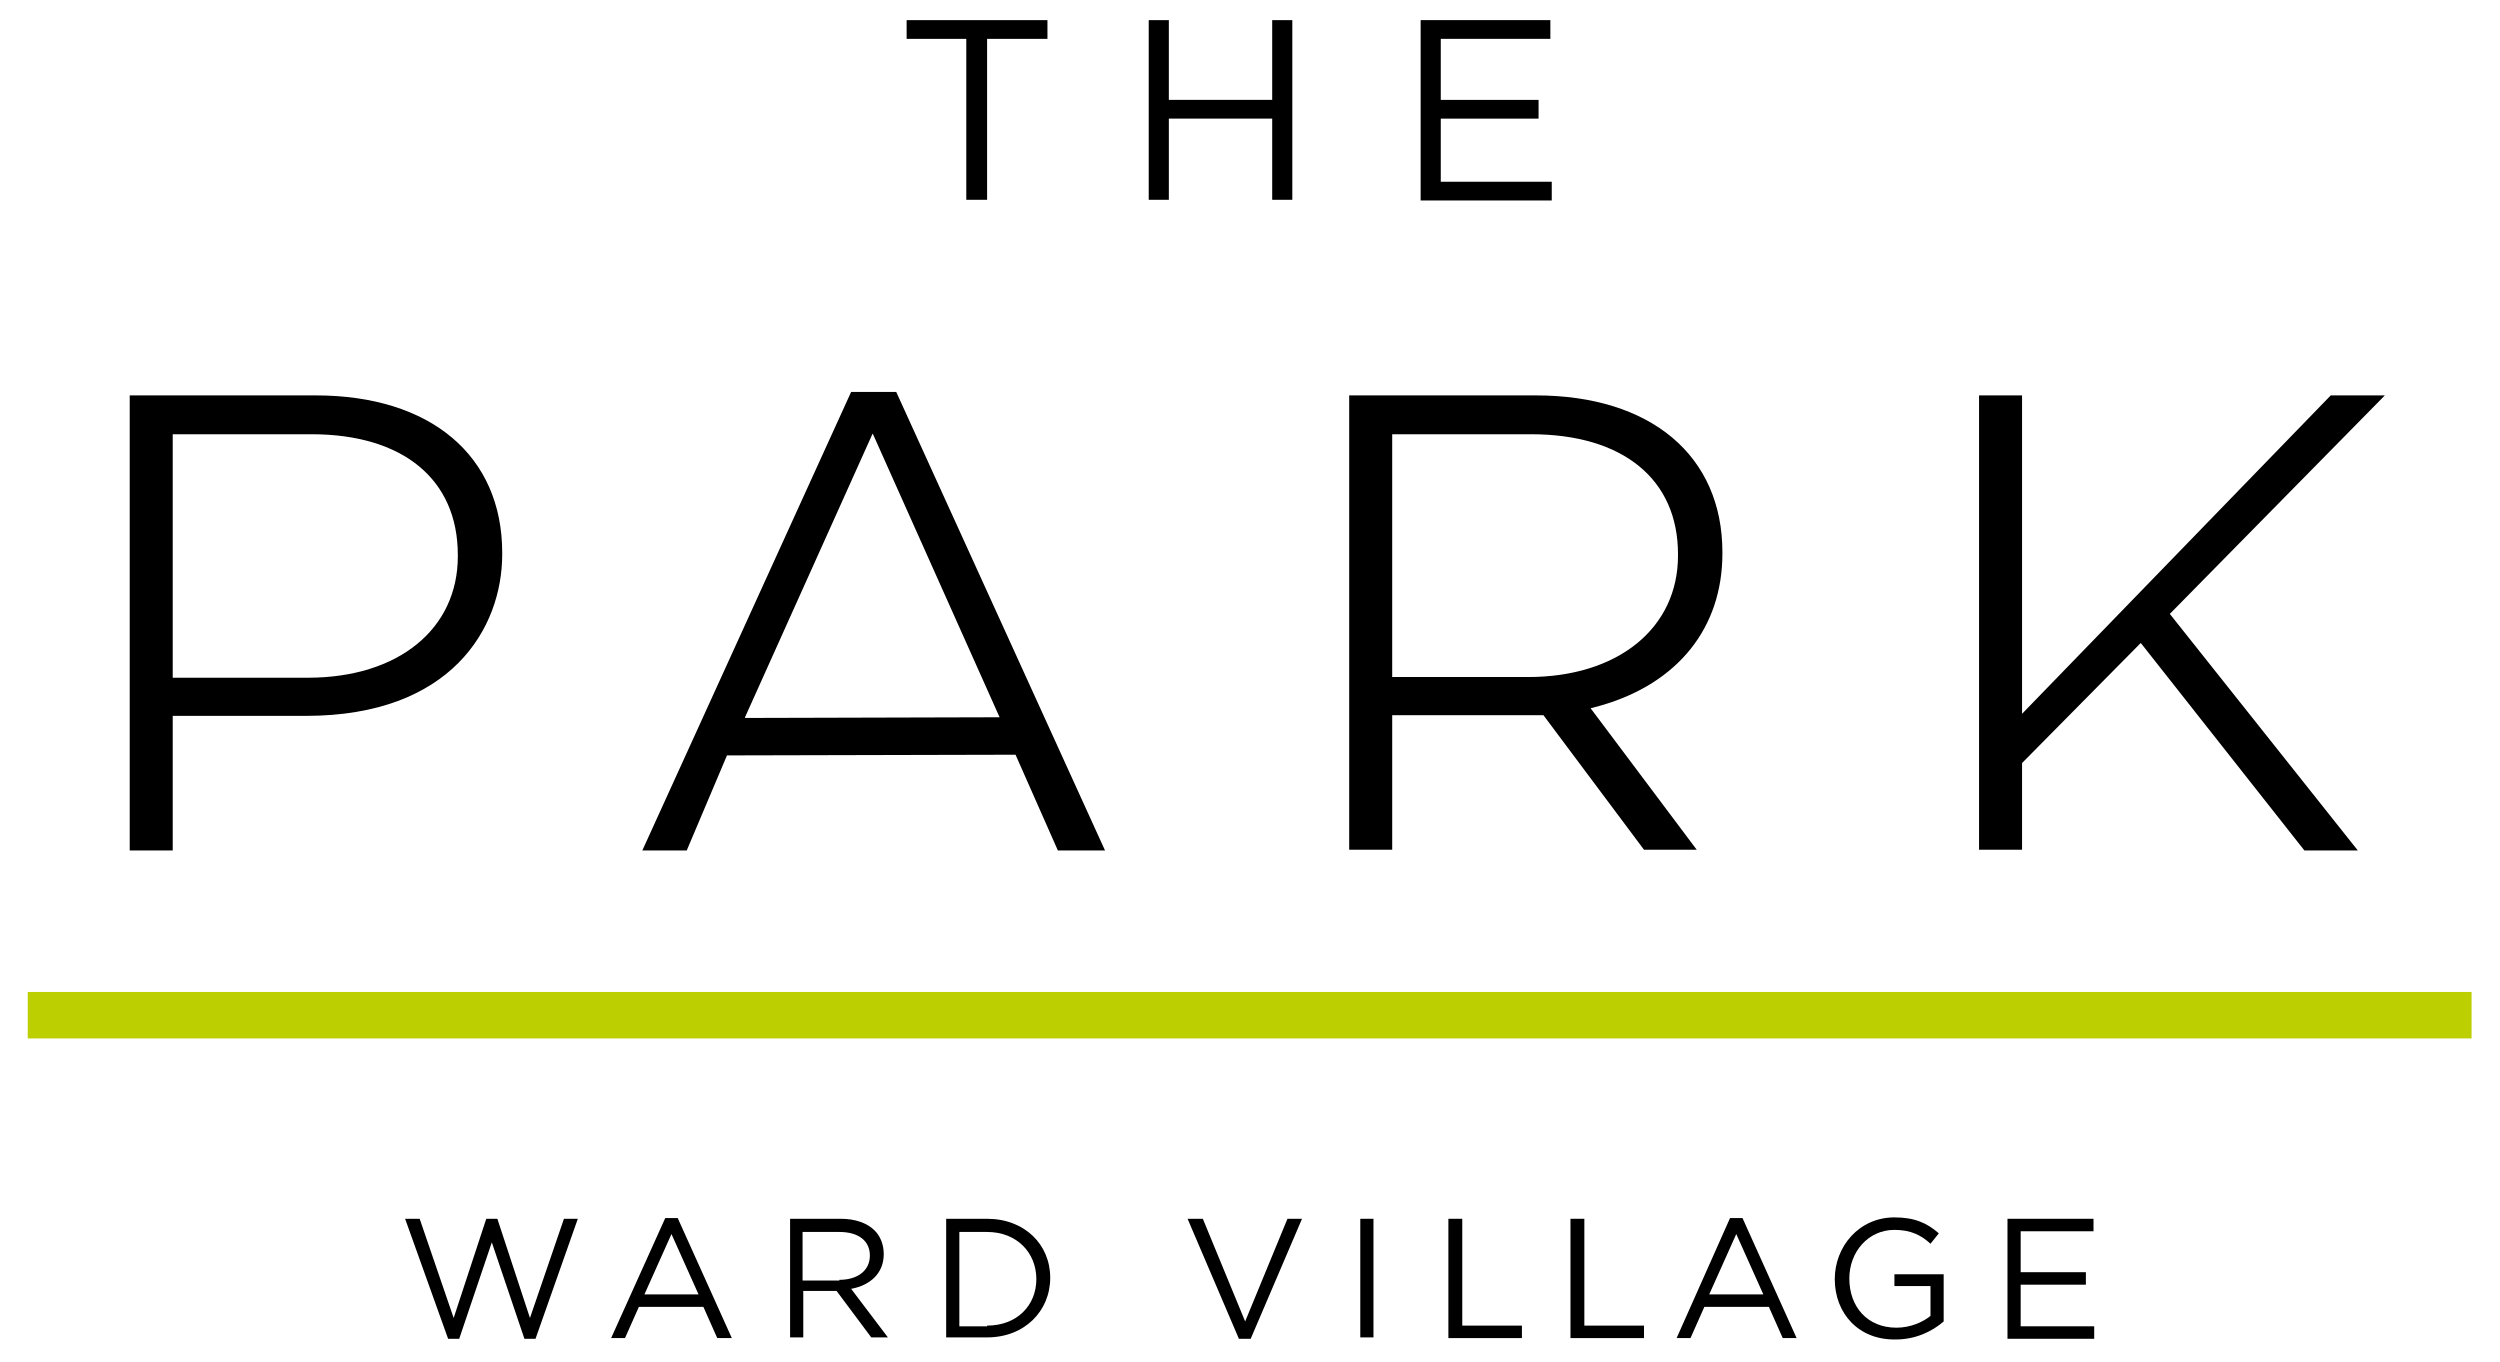 <?xml version="1.0" encoding="utf-8"?>
<!-- Generator: Adobe Illustrator 25.2.1, SVG Export Plug-In . SVG Version: 6.00 Build 0)  -->
<svg version="1.1" id="Layer_1" xmlns="http://www.w3.org/2000/svg" xmlns:xlink="http://www.w3.org/1999/xlink" x="0px" y="0px"
	 width="360.4px" height="196.3px" viewBox="0 0 360.4 196.3" style="enable-background:new 0 0 360.4 196.3;" xml:space="preserve"
	>
<style type="text/css">
	.st0{fill:#BCCF00;}
	.st1{fill:#009FE3;}
</style>
<g>
	<path d="M139.4,5.6h-8.7V2.9h20.3v2.7h-8.7v23.2h-3V5.6z"/>
	<path d="M165.6,2.9h2.9v11.5h14.9V2.9h2.9v25.9h-2.9V17.1h-14.9v11.7h-2.9V2.9z"/>
	<path d="M204.8,2.9h18.7v2.7h-15.8v8.8h14.1v2.7h-14.1v9.1h16v2.7h-18.9V2.9z"/>
</g>
<rect x="4" y="143" class="st0" width="352.3" height="6.7"/>
<g>
	<g>
		<path d="M18.7,122.6h6.2v-19.4h19.2c20.9,0,28.3-12.6,28.3-23.3v-0.2C72.4,65.7,62.1,57,45.5,57H18.7V122.6z M44.4,97.7H24.9V62.6
			h20C58.1,62.6,66,69.1,66,80v0.2C66,90.7,57.4,97.7,44.4,97.7z"/>
	</g>
	<g>
		<path d="M152.5,122.6h6.8l-30.1-66.1h-6.5l-30.1,66.1H99l5.8-13.7h0l41.6-0.1l0,0L152.5,122.6z M107.4,103.5l0-0.1l18.4-40.9
			l0.1,0.2l18.2,40.7l-0.1,0L107.4,103.5z"/>
	</g>
	<g>
		<path d="M332.2,122.6h7.7l-27.1-34.1l0,0L343.8,57H336l-44.5,45.9V57h-6.2v65.5h6.2v-12.5l0,0l17.1-17.3l0.1,0.1L332.2,122.6z"/>
	</g>
	<g>
		<path d="M237,122.5h7.6l-15.3-20.4l1.5-0.4c11.1-3.2,17.5-11.2,17.5-21.9v-0.2c0-13.9-10.3-22.6-26.9-22.6h-26.9v65.5h6.2v-19.4
			H220c0.6,0,1.2,0,1.9,0l0.6,0l0,0L237,122.5z M220.3,97.6h-19.6V62.6h20c13.3,0,21.2,6.5,21.2,17.3v0.2
			C241.9,90.6,233.2,97.6,220.3,97.6z"/>
	</g>
</g>
<g>
	<path d="M58.4,175.7h2.1l4.9,14.3l4.7-14.3h1.6l4.7,14.3l4.9-14.3h2L77.2,193h-1.6l-4.7-13.9L66.2,193h-1.6L58.4,175.7z"/>
	<path d="M95.9,175.6h1.8l7.8,17.3h-2.1l-2-4.5h-9.3l-2,4.5h-2L95.9,175.6z M100.7,186.6l-3.9-8.7l-3.9,8.7H100.7z"/>
	<path d="M113.8,175.7h7.4c2.1,0,3.8,0.6,4.9,1.7c0.8,0.8,1.3,2,1.3,3.4v0c0,2.8-2,4.5-4.7,5l5.3,7h-2.4l-5-6.7h0h-4.8v6.7h-1.9
		V175.7z M121,184.5c2.6,0,4.4-1.3,4.4-3.5v0c0-2.1-1.6-3.4-4.4-3.4h-5.3v7H121z"/>
	<path d="M136.4,175.7h5.9c5.4,0,9.1,3.7,9.1,8.5v0c0,4.8-3.7,8.6-9.1,8.6h-5.9V175.7z M142.3,191.1c4.3,0,7.1-2.9,7.1-6.7v0
		c0-3.8-2.8-6.8-7.1-6.8h-4v13.6H142.3z"/>
	<path d="M171.2,175.7h2.2l6.1,14.8l6.1-14.8h2.1l-7.4,17.3h-1.7L171.2,175.7z"/>
	<path d="M196.1,175.7h1.9v17.1h-1.9V175.7z"/>
	<path d="M208.9,175.7h1.9v15.4h8.6v1.8h-10.6V175.7z"/>
	<path d="M226.5,175.7h1.9v15.4h8.6v1.8h-10.6V175.7z"/>
	<path d="M249.4,175.6h1.8l7.8,17.3H257l-2-4.5h-9.3l-2,4.5h-2L249.4,175.6z M254.2,186.6l-3.9-8.7l-3.9,8.7H254.2z"/>
	<path d="M264.5,184.4L264.5,184.4c0-4.7,3.5-8.9,8.6-8.9c2.9,0,4.7,0.8,6.4,2.3l-1.2,1.5c-1.3-1.2-2.8-2-5.2-2
		c-3.8,0-6.5,3.2-6.5,7v0c0,4.1,2.6,7.1,6.8,7.1c2,0,3.8-0.8,4.9-1.7v-4.3h-5.2v-1.7h7.1v6.8c-1.6,1.4-4,2.6-6.9,2.6
		C267.9,193.2,264.5,189.3,264.5,184.4z"/>
	<path d="M289.4,175.7h12.4v1.8h-10.5v5.9h9.4v1.8h-9.4v6h10.6v1.8h-12.5V175.7z"/>
</g>
<g>
	<path class="st1" d="M311,393.3h-2.4l0.2-0.7h5.5l-0.2,0.7h-2.4l-1.7,6.3h-0.8L311,393.3z"/>
	<path class="st1" d="M315.7,392.5h0.8l-0.8,3.1h4l0.8-3.1h0.8l-1.9,7h-0.8l0.8-3.1h-4l-0.8,3.1h-0.8L315.7,392.5z"/>
	<path class="st1" d="M323.3,392.5h5l-0.2,0.7h-4.2l-0.6,2.4h3.8l-0.2,0.7H323l-0.7,2.4h4.3l-0.2,0.7h-5.1L323.3,392.5z"/>
	<path class="st1" d="M332.8,392.5h2.2c0.9,0,1.5,0.2,2,0.6c0.3,0.3,0.5,0.8,0.5,1.3c0,1.6-1.4,2.6-3.4,2.6h-1.7l-0.7,2.5h-0.8
		L332.8,392.5z M334.1,396.3c1.6,0,2.6-0.7,2.6-1.8c0-0.3-0.1-0.6-0.3-0.8c-0.3-0.3-0.8-0.4-1.4-0.4h-1.6l-0.8,3.1H334.1z"/>
	<path class="st1" d="M341.3,392.5h0.8l1.3,7h-0.8l-0.3-1.8h-3.8l-1.3,1.8h-0.9L341.3,392.5z M342.1,397l-0.6-3.6l-2.6,3.6H342.1z"
		/>
	<path class="st1" d="M346.4,392.5h2.5c0.9,0,1.5,0.2,2,0.6c0.3,0.3,0.5,0.7,0.5,1.2c0,0.6-0.2,1.1-0.6,1.5
		c-0.4,0.4-1.1,0.7-1.9,0.8l1.4,2.8h-0.9l-1.4-2.7H346l-0.7,2.7h-0.8L346.4,392.5z M348.1,396.1c0.9,0,1.6-0.2,2-0.6
		c0.3-0.3,0.4-0.6,0.4-1c0-0.3-0.1-0.6-0.3-0.8c-0.3-0.3-0.7-0.4-1.4-0.4H347l-0.8,2.8H348.1z"/>
	<path class="st1" d="M353.6,392.5h0.8l-1.1,4.2l5-4.2h1.1l-3.8,3.1l2,3.9h-0.9l-1.7-3.5l-2,1.7l-0.5,1.8h-0.8L353.6,392.5z"/>
	<path class="st1" d="M363,392.5h0.8l0.4,5.8l3.5-5.8h0.6l0.4,5.8l3.6-5.8h0.9l-4.4,7h-0.7l-0.4-5.6l-3.4,5.6h-0.7L363,392.5z"/>
	<path class="st1" d="M376.2,392.5h0.8l1.3,7h-0.8l-0.3-1.8h-3.8l-1.3,1.8h-0.9L376.2,392.5z M377,397l-0.6-3.6l-2.6,3.6H377z"/>
	<path class="st1" d="M381.3,392.5h2.5c0.9,0,1.5,0.2,2,0.6c0.3,0.3,0.5,0.7,0.5,1.2c0,0.6-0.2,1.1-0.6,1.5
		c-0.4,0.4-1.1,0.7-1.9,0.8l1.4,2.8h-0.9l-1.4-2.7h-1.9l-0.7,2.7h-0.8L381.3,392.5z M383,396.1c0.9,0,1.6-0.2,2-0.6
		c0.3-0.3,0.4-0.6,0.4-1c0-0.3-0.1-0.6-0.3-0.8c-0.3-0.3-0.7-0.4-1.4-0.4h-1.9l-0.8,2.8H383z"/>
	<path class="st1" d="M388.4,392.5h1.7c1.2,0,2.1,0.3,2.7,0.9c0.5,0.5,0.8,1.2,0.8,2c0,1.1-0.4,2-1.1,2.7c-0.8,0.8-2.1,1.3-3.6,1.3
		h-2.4L388.4,392.5z M389,398.8c1.2,0,2.2-0.4,2.9-1.1c0.6-0.6,0.9-1.3,0.9-2.2c0-0.7-0.2-1.2-0.6-1.5c-0.5-0.5-1.2-0.7-2.1-0.7h-1
		l-1.5,5.5H389z"/>
	<path class="st1" d="M398.4,392.5h0.8l0.9,6l4.1-6h0.9l-4.9,7h-0.7L398.4,392.5z"/>
	<path class="st1" d="M406.4,392.5h0.8l-1.9,7h-0.8L406.4,392.5z"/>
	<path class="st1" d="M409.2,392.5h0.8l-1.7,6.3h3.9l-0.2,0.7h-4.7L409.2,392.5z"/>
	<path class="st1" d="M415.3,392.5h0.8l-1.7,6.3h3.9l-0.2,0.7h-4.7L415.3,392.5z"/>
	<path class="st1" d="M423.9,392.5h0.8l1.3,7h-0.8l-0.3-1.8H421l-1.3,1.8h-0.9L423.9,392.5z M424.7,397l-0.6-3.6l-2.6,3.6H424.7z"/>
	<path class="st1" d="M427.3,396.7c0-2.2,1.8-4.3,4.3-4.3c1.4,0,2.2,0.6,2.6,1.3l-0.6,0.5c-0.4-0.6-1-1-2.1-1
		c-1.9,0-3.4,1.7-3.4,3.5c0,1.4,1,2.3,2.3,2.3c0.8,0,1.4-0.2,1.8-0.5l0.5-1.9h-2.1l0.2-0.7h2.9l-0.9,3.1c-0.7,0.5-1.5,0.7-2.5,0.7
		C428.7,399.7,427.3,398.6,427.3,396.7z"/>
	<path class="st1" d="M436.4,392.5h5l-0.2,0.7H437l-0.6,2.4h3.8l-0.2,0.7h-3.8l-0.7,2.4h4.3l-0.2,0.7h-5.1L436.4,392.5z"/>
	<path class="st1" d="M452.6,391.5h0.8l-7.1,9.3h-0.8L452.6,391.5z"/>
	<path class="st1" d="M463,392.5h5l-0.2,0.7h-4.2l-0.7,2.5h3.8l-0.2,0.7h-3.8l-0.8,3h-0.8L463,392.5z"/>
	<path class="st1" d="M469.7,392.5h0.8l-1.9,7h-0.8L469.7,392.5z"/>
	<path class="st1" d="M472.5,392.5h0.7l2.8,5.7l1.5-5.7h0.8l-1.9,7h-0.6l-2.9-5.8l-1.6,5.8h-0.8L472.5,392.5z"/>
	<path class="st1" d="M482.9,392.5h0.8l1.3,7h-0.8l-0.3-1.8H480l-1.3,1.8h-0.9L482.9,392.5z M483.7,397l-0.6-3.6l-2.6,3.6H483.7z"/>
	<path class="st1" d="M488,392.5h0.8l-1.7,6.3h3.9l-0.2,0.7h-4.7L488,392.5z"/>
	<path class="st1" d="M497.1,392.5h0.8l-1.7,6.3h3.9l-0.2,0.7h-4.7L497.1,392.5z"/>
	<path class="st1" d="M501.4,396.6c0-2.2,1.8-4.2,4.1-4.2c1.8,0,3.1,1.3,3.1,3c0,2.2-1.8,4.2-4.1,4.2
		C502.7,399.7,501.4,398.3,501.4,396.6z M507.8,395.5c0-1.3-0.9-2.3-2.3-2.3c-1.8,0-3.2,1.7-3.2,3.5c0,1.3,0.9,2.3,2.3,2.3
		C506.4,398.9,507.8,397.2,507.8,395.5z"/>
	<path class="st1" d="M509.8,396.7c0-2.2,1.8-4.3,4.3-4.3c1.4,0,2.2,0.6,2.6,1.3l-0.6,0.5c-0.4-0.6-1-1-2.1-1
		c-1.9,0-3.4,1.7-3.4,3.5c0,1.4,1,2.3,2.3,2.3c0.8,0,1.4-0.2,1.8-0.5l0.5-1.9h-2.1l0.2-0.7h2.9l-0.9,3.1c-0.7,0.5-1.5,0.7-2.5,0.7
		C511.2,399.7,509.8,398.6,509.8,396.7z"/>
	<path class="st1" d="M517.7,396.6c0-2.2,1.8-4.2,4.1-4.2c1.8,0,3.1,1.3,3.1,3c0,2.2-1.8,4.2-4.1,4.2
		C519,399.7,517.7,398.3,517.7,396.6z M524,395.5c0-1.3-0.9-2.3-2.3-2.3c-1.8,0-3.2,1.7-3.2,3.5c0,1.3,0.9,2.3,2.3,2.3
		C522.6,398.9,524,397.2,524,395.5z"/>
	<path class="st1" d="M532.9,392.5h0.8l1.3,7h-0.8l-0.3-1.8H530l-1.3,1.8h-0.9L532.9,392.5z M533.7,397l-0.6-3.6l-2.6,3.6H533.7z"/>
	<path class="st1" d="M538,392.5h2.5c0.9,0,1.5,0.2,2,0.6c0.3,0.3,0.5,0.7,0.5,1.2c0,0.6-0.2,1.1-0.6,1.5c-0.4,0.4-1.1,0.7-1.9,0.8
		l1.4,2.8h-0.9l-1.4-2.7h-1.9l-0.7,2.7h-0.8L538,392.5z M539.8,396.1c0.9,0,1.6-0.2,2-0.6c0.3-0.3,0.4-0.6,0.4-1
		c0-0.3-0.1-0.6-0.3-0.8c-0.3-0.3-0.7-0.4-1.4-0.4h-1.9l-0.8,2.8H539.8z"/>
	<path class="st1" d="M546.6,393.3h-2.4l0.2-0.7h5.5l-0.2,0.7h-2.4l-1.7,6.3h-0.8L546.6,393.3z"/>
</g>
<g>
	<path class="st1" d="M-178.4,392.5h1.7c1.2,0,2.1,0.3,2.7,0.9c0.5,0.5,0.8,1.2,0.8,2c0,1.1-0.4,2-1.1,2.7c-0.8,0.8-2.1,1.3-3.6,1.3
		h-2.4L-178.4,392.5z M-177.8,398.8c1.2,0,2.2-0.4,2.9-1.1c0.6-0.6,0.9-1.3,0.9-2.2c0-0.7-0.2-1.2-0.6-1.5c-0.5-0.5-1.2-0.7-2.1-0.7
		h-1l-1.5,5.5H-177.8z"/>
	<path class="st1" d="M-170.7,392.5h5l-0.2,0.7h-4.2l-0.6,2.4h3.8l-0.2,0.7h-3.8l-0.7,2.4h4.3l-0.2,0.7h-5.1L-170.7,392.5z"/>
	<path class="st1" d="M-165.5,396.8c0-2.3,1.9-4.3,4.2-4.3c1.3,0,2.2,0.6,2.6,1.5l-0.7,0.4c-0.4-0.7-1-1.2-2-1.2
		c-1.8,0-3.3,1.7-3.3,3.6c0,1.3,0.9,2.2,2.2,2.2c0.9,0,1.6-0.4,2.2-0.9l0.5,0.5c-0.6,0.6-1.5,1.2-2.7,1.2
		C-164.1,399.7-165.5,398.6-165.5,396.8z"/>
	<path class="st1" d="M-153.4,393.4l-1.4,0.4l0-0.7l1.9-0.6h0.6l-1.9,7h-0.8L-153.4,393.4z"/>
	<path class="st1" d="M-151.6,396.9c0-2.2,1.5-4.5,3.6-4.5c1.6,0,2.4,1.1,2.4,2.7c0,2.2-1.5,4.5-3.6,4.5
		C-150.7,399.6-151.6,398.5-151.6,396.9z M-146.3,395.1c0-1.1-0.6-2-1.7-2c-1.5,0-2.8,2-2.8,3.8c0,1.1,0.6,2,1.7,2
		C-147.5,398.9-146.3,396.9-146.3,395.1z"/>
	<path class="st1" d="M-145.8,400.4c0.6-0.1,0.9-0.4,0.9-0.9h-0.4l0.3-1h0.9l-0.2,0.9c-0.2,0.9-0.6,1.2-1.4,1.4L-145.8,400.4z"/>
	<path class="st1" d="M-139.9,398.9l4-3c0.8-0.6,1.2-1,1.2-1.6c0-0.6-0.5-1.1-1.3-1.1c-0.8,0-1.4,0.4-1.9,1l-0.5-0.5
		c0.6-0.7,1.4-1.2,2.5-1.2c1.3,0,2.1,0.7,2.1,1.7c0,0.8-0.5,1.4-1.5,2.2l-3.2,2.4h3.7l-0.2,0.7h-5L-139.9,398.9z"/>
	<path class="st1" d="M-133.1,396.9c0-2.2,1.5-4.5,3.6-4.5c1.6,0,2.4,1.1,2.4,2.7c0,2.2-1.5,4.5-3.6,4.5
		C-132.2,399.6-133.1,398.5-133.1,396.9z M-127.9,395.1c0-1.1-0.6-2-1.7-2c-1.5,0-2.8,2-2.8,3.8c0,1.1,0.6,2,1.7,2
		C-129.1,398.9-127.9,396.9-127.9,395.1z"/>
	<path class="st1" d="M-126.9,398.9l4-3c0.8-0.6,1.2-1,1.2-1.6c0-0.6-0.5-1.1-1.3-1.1c-0.8,0-1.4,0.4-1.9,1l-0.5-0.5
		c0.6-0.7,1.4-1.2,2.5-1.2c1.3,0,2.1,0.7,2.1,1.7c0,0.8-0.5,1.4-1.5,2.2l-3.2,2.4h3.7l-0.2,0.7h-5L-126.9,398.9z"/>
	<path class="st1" d="M-120.1,396.9c0-2.2,1.5-4.5,3.6-4.5c1.6,0,2.4,1.1,2.4,2.7c0,2.2-1.5,4.5-3.6,4.5
		C-119.2,399.6-120.1,398.5-120.1,396.9z M-114.9,395.1c0-1.1-0.6-2-1.7-2c-1.5,0-2.8,2-2.8,3.8c0,1.1,0.6,2,1.7,2
		C-116.1,398.9-114.9,396.9-114.9,395.1z"/>
</g>
</svg>
